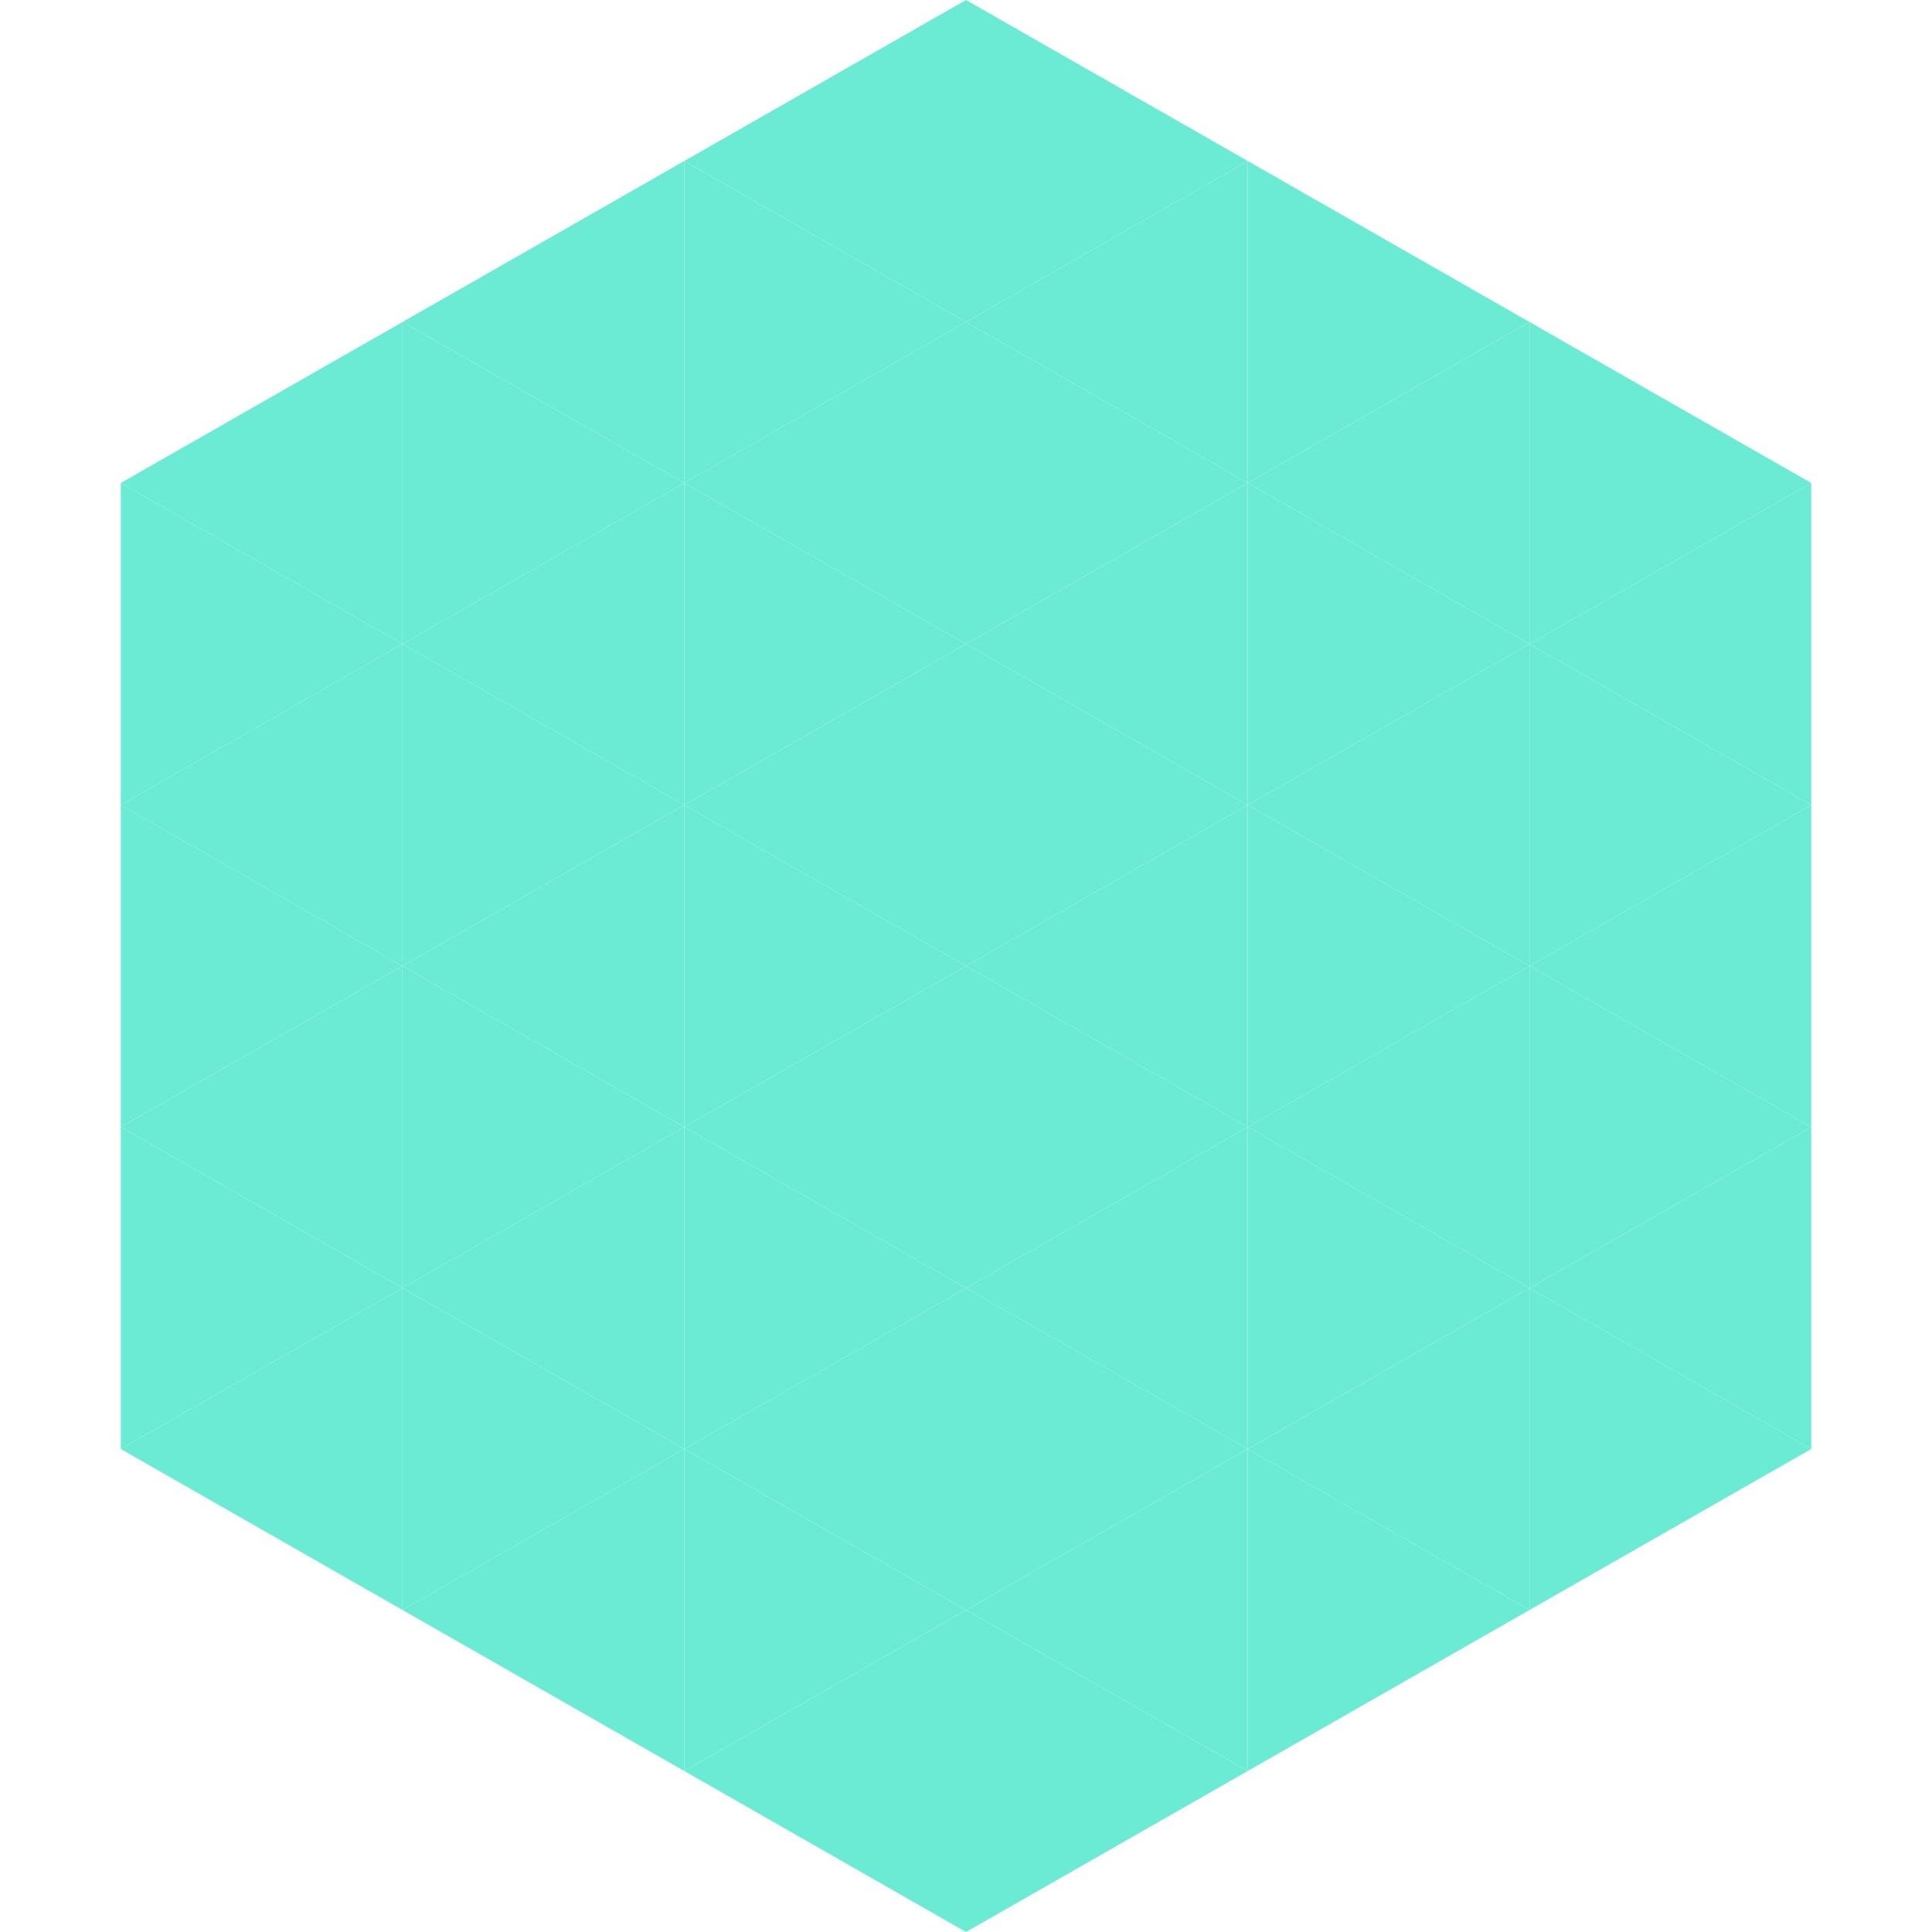 <?xml version="1.0"?>
<!-- Generated by SVGo -->
<svg width="240" height="240"
     xmlns="http://www.w3.org/2000/svg"
     xmlns:xlink="http://www.w3.org/1999/xlink">
<polygon points="50,40 15,60 50,80" style="fill:rgb(108,235,212)" />
<polygon points="190,40 225,60 190,80" style="fill:rgb(108,235,212)" />
<polygon points="15,60 50,80 15,100" style="fill:rgb(108,235,212)" />
<polygon points="225,60 190,80 225,100" style="fill:rgb(108,235,212)" />
<polygon points="50,80 15,100 50,120" style="fill:rgb(108,235,212)" />
<polygon points="190,80 225,100 190,120" style="fill:rgb(108,235,212)" />
<polygon points="15,100 50,120 15,140" style="fill:rgb(108,235,212)" />
<polygon points="225,100 190,120 225,140" style="fill:rgb(108,235,212)" />
<polygon points="50,120 15,140 50,160" style="fill:rgb(108,235,212)" />
<polygon points="190,120 225,140 190,160" style="fill:rgb(108,235,212)" />
<polygon points="15,140 50,160 15,180" style="fill:rgb(108,235,212)" />
<polygon points="225,140 190,160 225,180" style="fill:rgb(108,235,212)" />
<polygon points="50,160 15,180 50,200" style="fill:rgb(108,235,212)" />
<polygon points="190,160 225,180 190,200" style="fill:rgb(108,235,212)" />
<polygon points="15,180 50,200 15,220" style="fill:rgb(255,255,255); fill-opacity:0" />
<polygon points="225,180 190,200 225,220" style="fill:rgb(255,255,255); fill-opacity:0" />
<polygon points="50,0 85,20 50,40" style="fill:rgb(255,255,255); fill-opacity:0" />
<polygon points="190,0 155,20 190,40" style="fill:rgb(255,255,255); fill-opacity:0" />
<polygon points="85,20 50,40 85,60" style="fill:rgb(108,235,212)" />
<polygon points="155,20 190,40 155,60" style="fill:rgb(108,235,212)" />
<polygon points="50,40 85,60 50,80" style="fill:rgb(108,235,212)" />
<polygon points="190,40 155,60 190,80" style="fill:rgb(108,235,212)" />
<polygon points="85,60 50,80 85,100" style="fill:rgb(108,235,212)" />
<polygon points="155,60 190,80 155,100" style="fill:rgb(108,235,212)" />
<polygon points="50,80 85,100 50,120" style="fill:rgb(108,235,212)" />
<polygon points="190,80 155,100 190,120" style="fill:rgb(108,235,212)" />
<polygon points="85,100 50,120 85,140" style="fill:rgb(108,235,212)" />
<polygon points="155,100 190,120 155,140" style="fill:rgb(108,235,212)" />
<polygon points="50,120 85,140 50,160" style="fill:rgb(108,235,212)" />
<polygon points="190,120 155,140 190,160" style="fill:rgb(108,235,212)" />
<polygon points="85,140 50,160 85,180" style="fill:rgb(108,235,212)" />
<polygon points="155,140 190,160 155,180" style="fill:rgb(108,235,212)" />
<polygon points="50,160 85,180 50,200" style="fill:rgb(108,235,212)" />
<polygon points="190,160 155,180 190,200" style="fill:rgb(108,235,212)" />
<polygon points="85,180 50,200 85,220" style="fill:rgb(108,235,212)" />
<polygon points="155,180 190,200 155,220" style="fill:rgb(108,235,212)" />
<polygon points="120,0 85,20 120,40" style="fill:rgb(108,235,212)" />
<polygon points="120,0 155,20 120,40" style="fill:rgb(108,235,212)" />
<polygon points="85,20 120,40 85,60" style="fill:rgb(108,235,212)" />
<polygon points="155,20 120,40 155,60" style="fill:rgb(108,235,212)" />
<polygon points="120,40 85,60 120,80" style="fill:rgb(108,235,212)" />
<polygon points="120,40 155,60 120,80" style="fill:rgb(108,235,212)" />
<polygon points="85,60 120,80 85,100" style="fill:rgb(108,235,212)" />
<polygon points="155,60 120,80 155,100" style="fill:rgb(108,235,212)" />
<polygon points="120,80 85,100 120,120" style="fill:rgb(108,235,212)" />
<polygon points="120,80 155,100 120,120" style="fill:rgb(108,235,212)" />
<polygon points="85,100 120,120 85,140" style="fill:rgb(108,235,212)" />
<polygon points="155,100 120,120 155,140" style="fill:rgb(108,235,212)" />
<polygon points="120,120 85,140 120,160" style="fill:rgb(108,235,212)" />
<polygon points="120,120 155,140 120,160" style="fill:rgb(108,235,212)" />
<polygon points="85,140 120,160 85,180" style="fill:rgb(108,235,212)" />
<polygon points="155,140 120,160 155,180" style="fill:rgb(108,235,212)" />
<polygon points="120,160 85,180 120,200" style="fill:rgb(108,235,212)" />
<polygon points="120,160 155,180 120,200" style="fill:rgb(108,235,212)" />
<polygon points="85,180 120,200 85,220" style="fill:rgb(108,235,212)" />
<polygon points="155,180 120,200 155,220" style="fill:rgb(108,235,212)" />
<polygon points="120,200 85,220 120,240" style="fill:rgb(108,235,212)" />
<polygon points="120,200 155,220 120,240" style="fill:rgb(108,235,212)" />
<polygon points="85,220 120,240 85,260" style="fill:rgb(255,255,255); fill-opacity:0" />
<polygon points="155,220 120,240 155,260" style="fill:rgb(255,255,255); fill-opacity:0" />
</svg>
